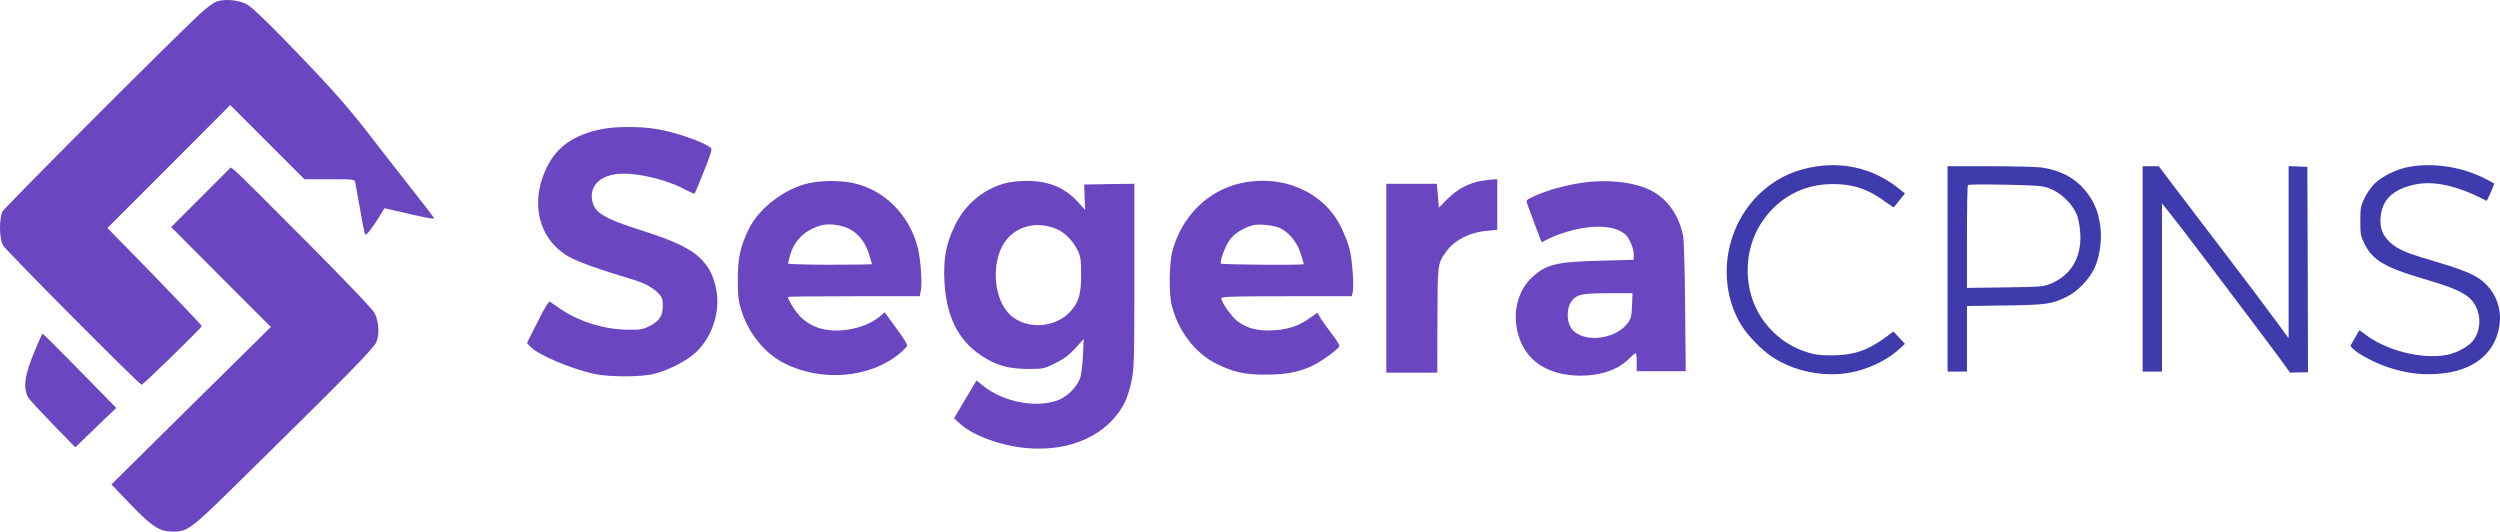 <?xml version="1.0" encoding="utf-8"?>
<svg xmlns="http://www.w3.org/2000/svg" viewBox="61.19 236.922 393.812 83.746" width="393.812px" height="83.746px">
  <g id="object-0" transform="matrix(1, 0, 0, 1, 0, 7.105427357601002e-15)">
    <path d="M 95.495 237.101 C 94.905 237.266 93.913 237.975 92.661 239.132 C 88.551 242.911 61.979 269.531 61.601 270.216 C 61.034 271.302 61.057 274.467 61.648 275.554 C 62.097 276.357 83.118 297.521 83.496 297.521 C 83.756 297.521 92.968 288.545 92.968 288.285 C 92.968 288.167 89.614 284.648 85.551 280.443 L 78.111 272.838 L 87.795 263.153 L 97.456 253.469 L 103.314 259.327 L 109.148 265.161 L 113.092 265.161 C 117.013 265.161 117.06 265.161 117.155 265.681 C 117.226 265.988 117.556 267.877 117.911 269.885 C 118.241 271.893 118.619 273.688 118.714 273.853 C 118.856 274.137 119.966 272.696 121.383 270.334 L 121.761 269.72 L 123.721 270.169 C 127.689 271.113 129.579 271.491 129.579 271.326 C 129.579 271.232 128.185 269.413 126.508 267.287 C 124.808 265.138 121.761 261.24 119.729 258.595 C 115.832 253.517 112.88 250.233 105.51 242.675 C 102.463 239.557 100.621 237.856 99.936 237.526 C 98.708 236.935 96.747 236.746 95.495 237.101 Z" stroke="none" style="stroke-width: 0.024; fill: rgb(107, 70, 193);"/>
    <path d="M 156.033 257.248 C 151.546 258.17 148.947 259.988 147.294 263.342 C 144.625 268.799 146.019 274.562 150.695 277.302 C 151.971 278.081 156.033 279.522 160.285 280.774 C 162.529 281.412 163.993 282.168 164.891 283.112 C 165.505 283.75 165.6 284.034 165.6 285.12 C 165.6 286.703 165.056 287.506 163.45 288.309 C 162.434 288.828 162.009 288.899 159.931 288.852 C 156.199 288.805 152.112 287.482 149.207 285.404 C 148.617 284.978 147.979 284.553 147.837 284.459 C 147.625 284.317 147.034 285.309 145.877 287.624 L 144.2 290.954 L 144.719 291.521 C 145.924 292.797 150.861 294.922 154.663 295.796 C 157.073 296.34 162.245 296.34 164.3 295.796 C 166.733 295.159 169.591 293.647 170.985 292.253 C 173.654 289.584 174.811 285.427 173.867 281.861 C 173.37 279.947 172.756 278.861 171.481 277.585 C 169.922 276.074 167.418 274.869 162.458 273.286 C 156.199 271.302 154.782 270.428 154.451 268.374 C 154.144 266.389 155.443 264.854 157.899 264.405 C 160.616 263.886 165.93 265.043 169.237 266.838 C 169.946 267.216 170.56 267.476 170.607 267.429 C 170.654 267.405 171.316 265.799 172.071 263.909 C 173.087 261.406 173.394 260.39 173.205 260.248 C 171.977 259.256 167.796 257.792 164.607 257.248 C 162.175 256.823 158.136 256.823 156.033 257.248 Z" stroke="none" style="stroke-width: 0.024; fill: rgb(107, 70, 193);"/>
    <path d="M 347.388 263.126 C 344.172 263.594 341.507 264.753 339.146 266.748 C 332.96 271.937 331.353 281.217 335.442 288.075 C 336.419 289.682 338.678 292.043 340.286 293.101 C 344.437 295.868 350.095 296.642 354.755 295.075 C 356.972 294.322 358.967 293.203 360.31 291.961 L 361.266 291.086 L 360.351 290.11 L 359.455 289.133 L 358.173 290.089 C 355.365 292.145 353.065 292.917 349.667 292.898 C 347.693 292.898 347.062 292.796 345.678 292.348 C 342.768 291.392 340.326 289.499 338.638 286.935 C 335.768 282.539 335.768 276.434 338.658 272.019 C 341.202 268.112 345.23 265.914 349.871 265.914 C 353.025 265.893 355.528 266.727 358.173 268.701 C 358.885 269.21 359.496 269.617 359.517 269.576 C 359.536 269.536 359.923 269.047 360.412 268.457 L 361.266 267.399 L 360.412 266.707 C 356.667 263.675 352.149 262.434 347.388 263.126 Z" stroke="none" style="stroke-width: 0.024; fill: rgb(63, 59, 173);"/>
    <path d="M 440.651 263.207 C 438.737 263.553 436.459 264.672 435.238 265.853 C 434.688 266.402 434.017 267.359 433.65 268.152 C 433.04 269.434 433 269.658 433 271.753 C 433 273.87 433.04 274.074 433.671 275.356 C 434.912 277.879 436.926 279.08 442.849 280.809 C 447.467 282.173 449.259 282.926 450.337 284.005 C 451.985 285.653 452.229 288.522 450.866 290.455 C 450.134 291.473 448.282 292.511 446.572 292.836 C 442.645 293.569 436.926 292.103 433.671 289.519 C 433.243 289.173 432.857 288.929 432.816 288.97 C 432.795 289.01 432.47 289.581 432.104 290.231 L 431.432 291.411 L 431.86 291.88 C 432.552 292.612 435.115 293.996 437.049 294.668 C 439.45 295.502 441.506 295.868 443.805 295.868 C 450.073 295.868 454.122 293.101 454.896 288.318 C 455.384 285.327 454.163 282.499 451.721 280.809 C 450.5 279.975 448.465 279.182 444.354 277.981 C 440.081 276.719 438.9 276.21 437.7 275.112 C 436.499 273.993 436.072 272.873 436.194 271.184 C 436.418 268.417 438.026 266.829 441.383 266.035 C 444.476 265.303 448.343 266.158 452.861 268.559 C 452.982 268.599 454.061 266.158 454.061 265.853 C 454.061 265.792 453.43 265.445 452.657 265.059 C 448.954 263.186 444.537 262.515 440.651 263.207 Z" stroke="none" style="stroke-width: 0.024; fill: rgb(63, 59, 173);"/>
    <path d="M 367.982 279.283 L 367.982 295.461 L 369.508 295.461 L 371.035 295.461 L 371.035 290.292 L 371.035 285.124 L 377.098 285.042 C 383.712 284.94 384.364 284.839 386.846 283.618 C 388.433 282.844 390.224 280.993 391.059 279.283 C 391.933 277.492 392.32 274.847 392.055 272.669 C 391.77 270.431 391.18 268.905 390 267.359 C 388.29 265.079 386.073 263.838 382.837 263.309 C 382.105 263.207 378.462 263.105 374.758 263.105 L 367.982 263.105 L 367.982 279.283 Z M 383.59 266.443 C 385.747 267.114 387.721 269.007 388.453 271.042 C 388.616 271.55 388.82 272.69 388.881 273.585 C 389.145 277.431 387.436 280.341 384.099 281.664 C 383 282.091 382.593 282.112 376.996 282.194 L 371.035 282.275 L 371.035 274.236 C 371.035 269.841 371.095 266.158 371.197 266.077 C 371.278 265.974 373.863 265.954 376.935 266.016 C 381.311 266.097 382.756 266.178 383.59 266.443 Z" stroke="none" style="stroke-width: 0.024; fill: rgb(63, 59, 173);"/>
    <path d="M 398.71 279.283 L 398.71 295.461 L 400.236 295.461 L 401.762 295.461 L 401.762 282.213 L 401.762 268.966 L 403.044 270.574 C 403.757 271.448 406.341 274.806 408.783 278.063 C 411.225 281.298 414.481 285.612 416.007 287.627 C 417.533 289.641 419.487 292.266 420.362 293.446 L 421.929 295.624 L 423.354 295.584 L 424.757 295.563 L 424.717 279.385 L 424.655 263.207 L 423.191 263.146 L 421.705 263.085 L 421.705 276.658 L 421.705 290.211 L 419.955 287.81 C 417.818 284.9 415.091 281.278 410.899 275.804 C 409.17 273.545 406.3 269.78 404.51 267.419 L 401.253 263.105 L 399.992 263.105 L 398.71 263.105 L 398.71 279.283 Z" stroke="none" style="stroke-width: 0.024; fill: rgb(63, 59, 173);"/>
    <path d="M 92.85 267.996 L 88.15 272.696 L 95.991 280.561 L 103.857 288.427 L 91.291 300.827 L 78.749 313.228 L 81.725 316.346 C 85.15 319.912 86.331 320.668 88.457 320.668 C 90.748 320.645 91.291 320.243 98.235 313.417 C 115.832 296.127 120.131 291.757 120.509 290.742 C 120.981 289.513 120.863 287.624 120.249 286.325 C 119.966 285.711 115.974 281.53 109.266 274.775 C 103.479 268.94 98.471 263.98 98.141 263.744 L 97.55 263.295 L 92.85 267.996 Z" stroke="none" style="stroke-width: 0.024; fill: rgb(107, 70, 193);"/>
    <path d="M 294.494 265.421 C 292.557 265.752 290.715 266.744 289.203 268.255 L 287.857 269.625 L 287.691 267.759 L 287.526 265.87 L 283.558 265.87 L 279.566 265.87 L 279.566 280.75 L 279.566 295.631 L 283.581 295.631 L 287.597 295.631 L 287.62 287.411 C 287.644 278.577 287.644 278.483 288.92 276.664 C 290.289 274.727 292.699 273.499 295.58 273.263 L 297.045 273.121 L 297.045 269.153 L 297.045 265.161 L 296.407 265.185 C 296.029 265.208 295.179 265.303 294.494 265.421 Z" stroke="none" style="stroke-width: 0.024; fill: rgb(107, 70, 193);"/>
    <path d="M 188.629 265.775 C 184.921 266.555 180.858 269.625 179.228 272.838 C 177.811 275.696 177.41 277.467 177.41 280.987 C 177.433 283.821 177.504 284.388 178.071 286.112 C 179.252 289.632 181.732 292.631 184.732 294.143 C 190.66 297.166 198.408 296.458 203.037 292.49 C 203.486 292.088 203.935 291.639 204.053 291.474 C 204.171 291.261 203.722 290.458 202.801 289.206 C 201.998 288.12 201.171 286.986 200.959 286.679 L 200.557 286.112 L 199.801 286.75 C 198.03 288.262 195.006 289.135 192.29 288.97 C 190.33 288.828 188.818 288.238 187.448 286.986 C 186.645 286.254 185.322 284.223 185.322 283.703 C 185.322 283.632 189.999 283.585 195.715 283.585 L 206.084 283.585 L 206.25 282.711 C 206.486 281.506 206.202 277.609 205.754 275.908 C 204.407 270.712 200.463 266.791 195.55 265.752 C 193.542 265.327 190.637 265.327 188.629 265.775 Z M 194.085 272.625 C 195.928 273.168 197.416 274.751 198.053 276.853 C 198.337 277.727 198.549 278.483 198.549 278.53 C 198.549 278.577 195.573 278.625 191.936 278.625 C 188.298 278.625 185.322 278.53 185.322 278.436 C 185.322 278.318 185.488 277.703 185.677 277.042 C 186.314 274.893 187.802 273.357 190.023 272.578 C 191.18 272.153 192.55 272.176 194.085 272.625 Z" stroke="none" style="stroke-width: 0.024; fill: rgb(107, 70, 193);"/>
    <path d="M 219.571 265.775 C 216.052 266.72 213.217 269.106 211.588 272.483 C 210.194 275.412 209.793 277.562 209.958 281.199 C 210.218 286.608 212.06 290.435 215.603 292.82 C 217.989 294.45 219.926 295.017 223.02 295.04 C 225.547 295.04 225.665 295.017 227.413 294.143 C 228.759 293.482 229.586 292.867 230.578 291.781 L 231.901 290.316 L 231.783 292.915 C 231.712 294.332 231.523 295.914 231.358 296.41 C 230.932 297.733 229.468 299.268 228.098 299.859 C 224.72 301.3 219.335 300.331 216.052 297.686 L 215.013 296.859 L 213.241 299.835 L 211.47 302.811 L 212.485 303.733 C 214.54 305.528 218.556 307.039 222.476 307.465 C 229.657 308.244 235.751 305.504 238.396 300.261 C 238.727 299.599 239.199 298.111 239.436 296.93 C 239.837 294.993 239.884 293.529 239.884 280.325 L 239.884 265.87 L 235.94 265.917 L 231.972 265.988 L 232.043 267.996 L 232.137 270.003 L 230.956 268.704 C 228.948 266.46 226.279 265.374 222.76 265.421 C 221.721 265.421 220.28 265.586 219.571 265.775 Z M 227.649 273.003 C 228.972 273.57 230.271 274.916 231.003 276.475 C 231.428 277.396 231.499 278.01 231.499 280.278 C 231.499 283.419 231.051 284.766 229.539 286.254 C 226.893 288.828 222.193 288.758 219.926 286.112 C 217.54 283.325 217.398 277.751 219.642 274.798 C 221.437 272.46 224.65 271.728 227.649 273.003 Z" stroke="none" style="stroke-width: 0.024; fill: rgb(107, 70, 193);"/>
    <path d="M 256.678 265.775 C 251.482 266.885 247.301 271.043 245.86 276.499 C 245.364 278.412 245.293 283.136 245.766 285.002 C 246.758 289.041 249.474 292.608 252.875 294.261 C 255.544 295.56 257.269 295.938 260.552 295.938 C 263.623 295.938 265.654 295.56 267.78 294.615 C 269.126 294.001 271.984 291.97 272.173 291.474 C 272.22 291.309 271.748 290.505 271.11 289.679 C 270.472 288.852 269.669 287.742 269.315 287.199 L 268.701 286.183 L 267.567 286.986 C 265.843 288.238 264.142 288.828 261.827 288.947 C 259.395 289.112 257.623 288.663 256.135 287.529 C 255.167 286.797 253.584 284.53 253.584 283.892 C 253.584 283.656 255.615 283.585 263.859 283.585 L 274.133 283.585 L 274.275 282.971 C 274.511 282.026 274.204 277.751 273.779 276.144 C 273.59 275.365 273 273.853 272.48 272.79 C 269.835 267.216 263.315 264.311 256.678 265.775 Z M 262.938 272.909 C 264.355 273.641 265.559 275.152 266.103 276.924 C 266.362 277.751 266.575 278.483 266.575 278.53 C 266.575 278.719 253.608 278.625 253.513 278.436 C 253.277 278.081 254.316 275.389 255.025 274.538 C 255.71 273.688 256.985 272.885 258.308 272.46 C 259.324 272.129 261.898 272.365 262.938 272.909 Z" stroke="none" style="stroke-width: 0.024; fill: rgb(107, 70, 193);"/>
    <path d="M 310.154 265.752 C 307.627 266.13 304.91 266.909 303.068 267.736 C 301.556 268.421 301.533 268.444 301.792 269.106 C 301.934 269.46 302.477 270.924 302.997 272.365 C 303.517 273.782 303.989 275.011 304.036 275.058 C 304.084 275.105 304.249 275.034 304.414 274.893 C 304.58 274.775 305.406 274.373 306.257 274.042 C 310.886 272.247 315.303 272.153 317.216 273.853 C 317.854 274.444 318.539 276.003 318.539 276.995 L 318.539 277.845 L 313.413 277.987 C 306.375 278.152 304.745 278.554 302.548 280.585 C 300.517 282.451 299.596 285.474 300.092 288.474 C 300.918 293.363 304.556 296.08 310.201 296.103 C 313.366 296.103 316.153 295.135 317.83 293.411 C 318.279 292.962 318.728 292.56 318.846 292.56 C 318.941 292.56 319.011 293.198 319.011 293.978 L 319.011 295.395 L 322.861 295.395 L 326.735 295.395 L 326.641 285.285 C 326.593 279.735 326.452 274.704 326.334 274.113 C 325.672 270.759 323.759 268.114 321.043 266.815 C 318.326 265.539 314.146 265.114 310.154 265.752 Z M 318.279 285.073 C 318.208 286.773 318.09 287.151 317.571 287.86 C 315.468 290.6 310.13 290.978 308.619 288.498 C 308.004 287.482 307.981 285.616 308.595 284.624 C 309.374 283.325 310.178 283.112 314.5 283.112 L 318.35 283.112 L 318.279 285.073 Z" stroke="none" style="stroke-width: 0.024; fill: rgb(107, 70, 193);"/>
    <path d="M 66.797 291.875 C 65.073 295.914 64.766 298.017 65.64 299.552 C 65.805 299.835 67.529 301.701 69.49 303.733 L 73.056 307.394 L 76.269 304.276 L 79.505 301.182 L 73.765 295.324 C 70.623 292.112 67.978 289.49 67.907 289.49 C 67.836 289.49 67.34 290.553 66.797 291.875 Z" stroke="none" style="stroke-width: 0.024; fill: rgb(107, 70, 193);"/>
  </g>
</svg>